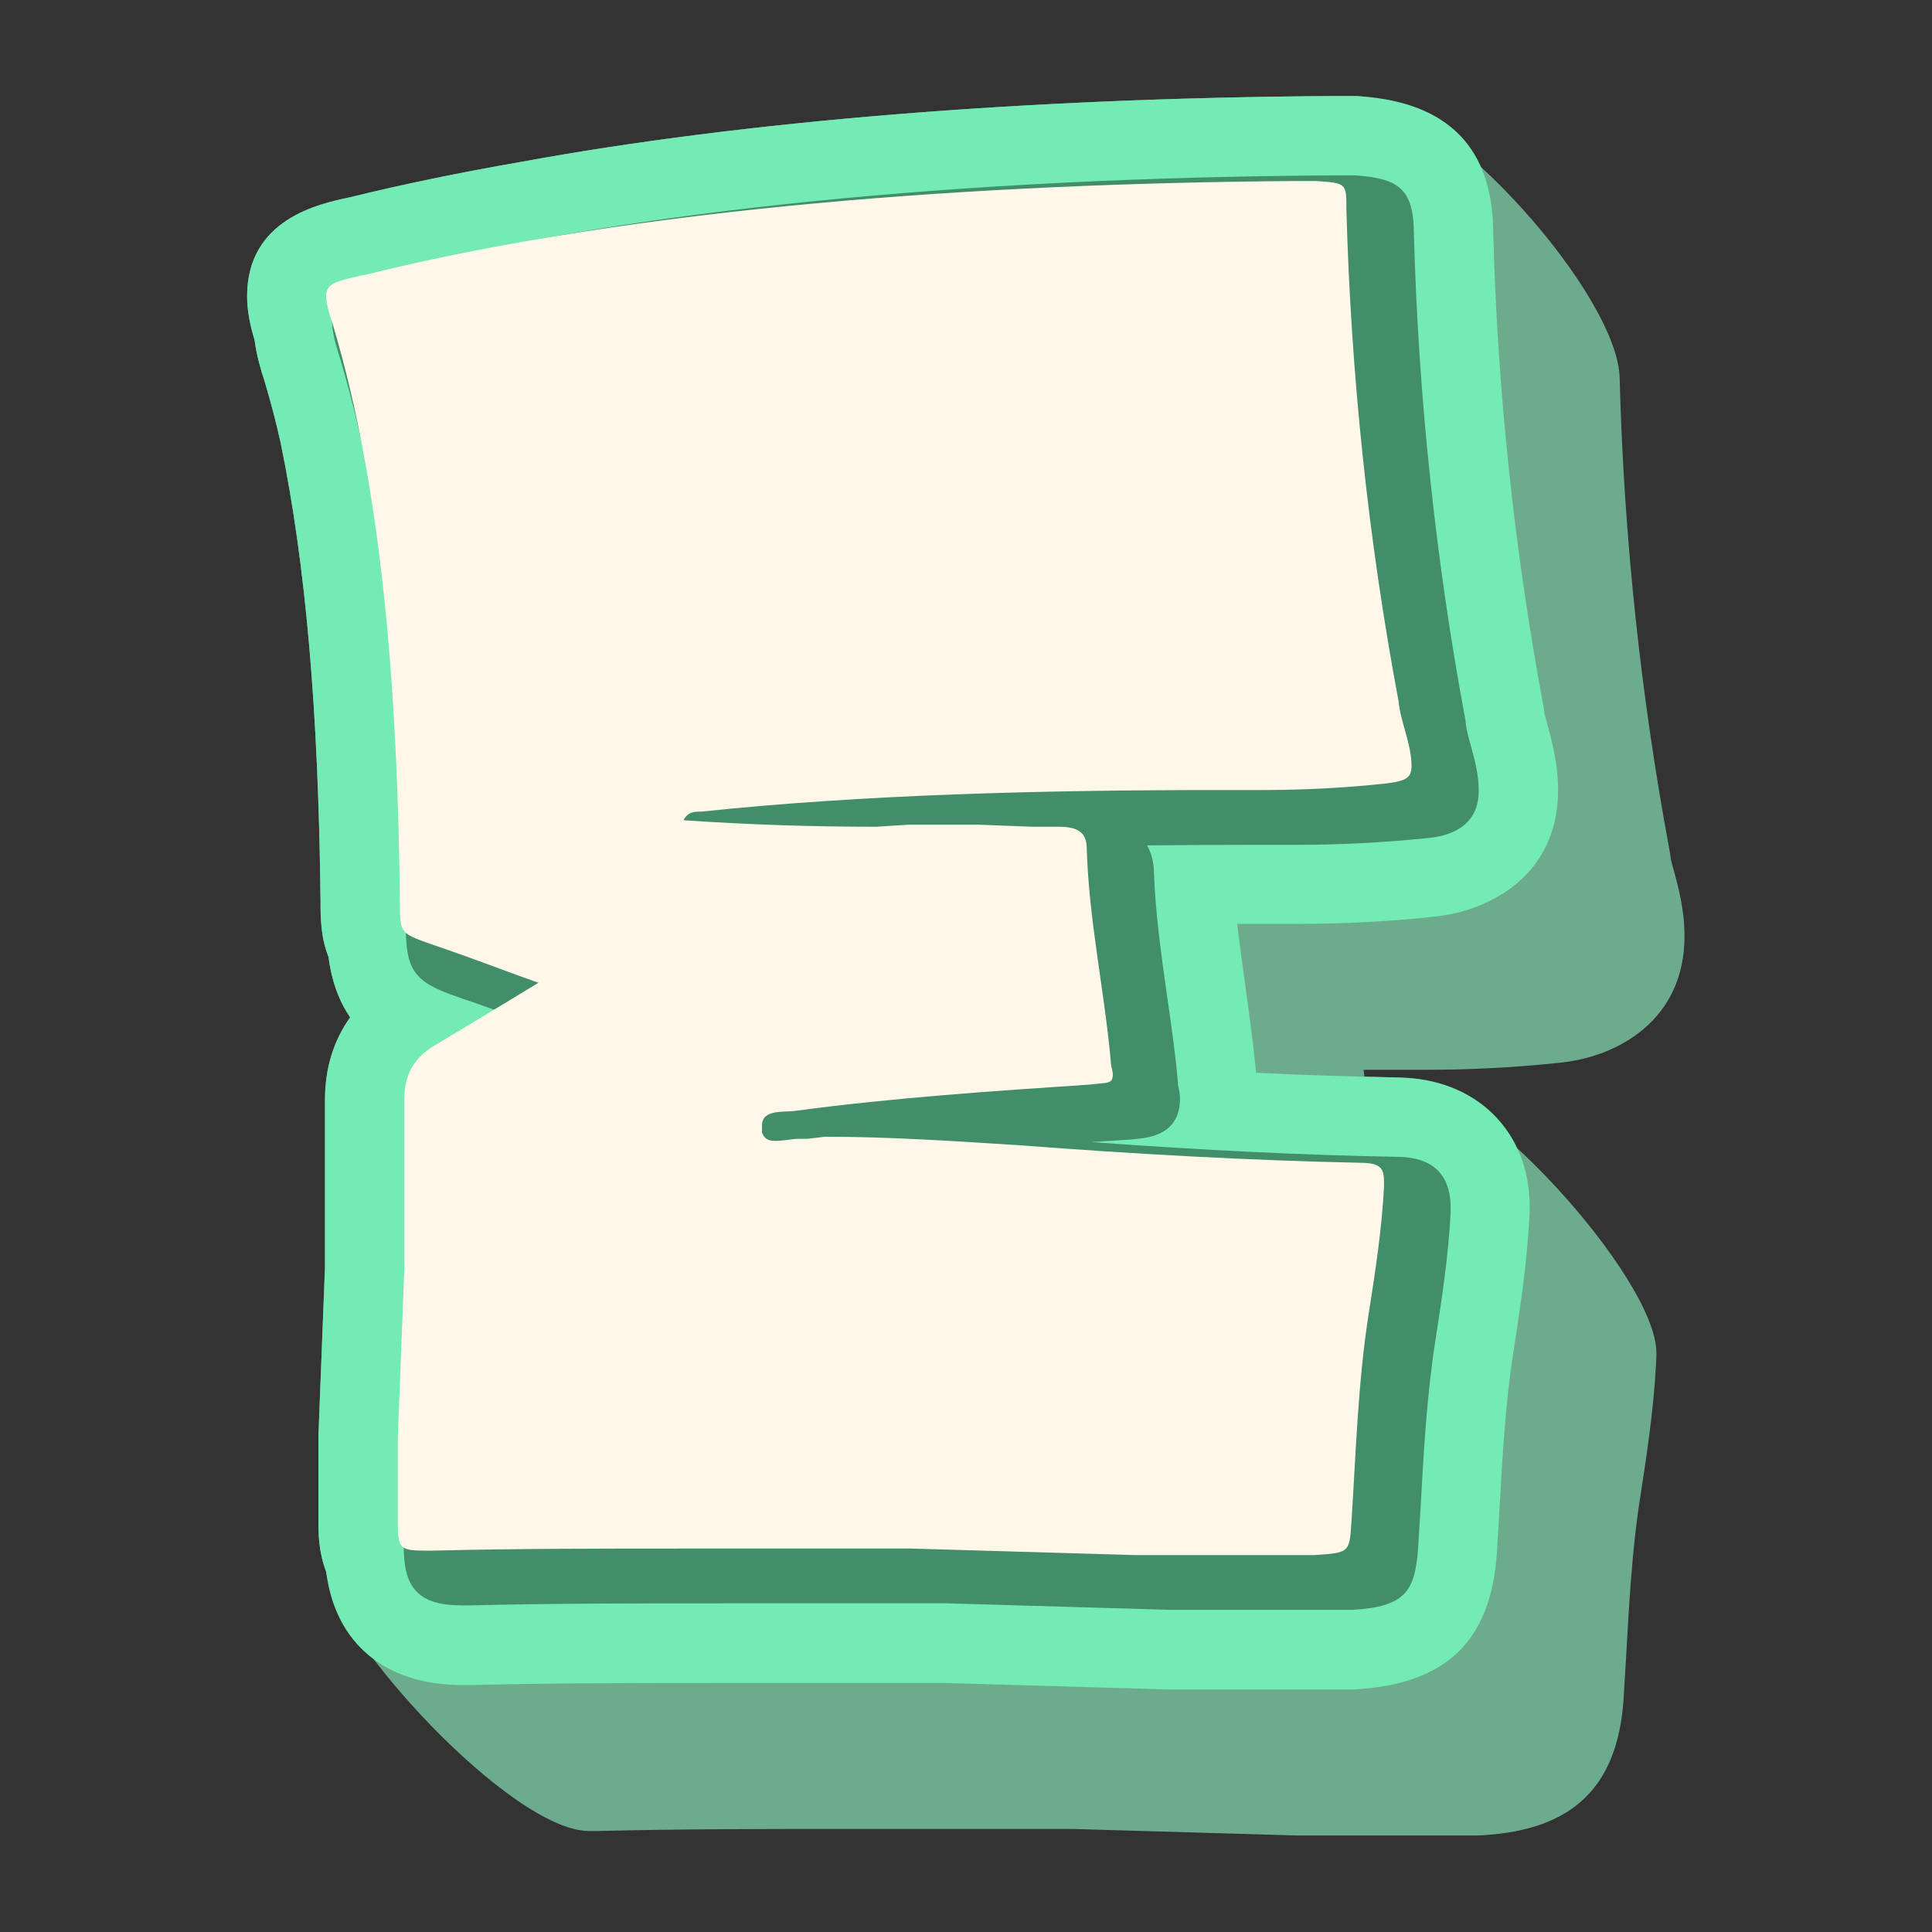 <svg version="1.2" preserveAspectRatio="xMidYMid meet" height="1000" viewBox="0 0 750 750" zoomAndPan="magnify" width="1000" xmlns:xlink="http://www.w3.org/1999/xlink" xmlns="http://www.w3.org/2000/svg"><rect x="0" y="0" width="750" height="750" fill="#333333" stroke="none"/><defs><clipPath id="eecae78d13"><path d="M 95.922 37.238 L 653.922 37.238 L 653.922 712.988 L 95.922 712.988 Z M 95.922 37.238"></path></clipPath><clipPath id="0f3f6a0353"><path d="M 95.922 37.238 L 605 37.238 L 605 656 L 95.922 656 Z M 95.922 37.238"></path></clipPath></defs><g id="5616ef624c"><g clip-path="url(#eecae78d13)" clip-rule="nonzero"><path d="M 102.703 147.969 C 104.887 155.324 107.07 163.367 108.91 171.758 C 118.68 219.109 123.621 275.773 124.426 349.559 C 124.426 355.883 124.426 363.695 127.531 371.512 C 128.793 381.281 131.781 388.867 135.922 394.957 C 129.484 403.922 126.152 414.727 126.152 427.023 L 126.152 492.078 L 123.621 557.129 L 123.621 591.148 C 123.621 594.941 123.621 602.414 126.609 610.113 C 129.828 635.742 198.445 710.793 228.672 710.793 L 232.234 710.793 C 264.531 709.992 297.516 709.992 329.582 709.992 L 416.242 709.992 L 502.785 712.52 L 573.469 712.52 C 574.273 712.52 575.078 712.52 576.113 712.402 C 610.594 710.219 627.832 693.668 630.246 659.996 C 630.594 654.363 630.938 648.617 631.281 642.754 C 632.43 622.41 633.582 601.492 636.57 582.301 C 639.211 565.289 641.969 547.129 642.891 529.199 C 642.891 528.395 643.004 527.59 643.004 526.785 L 643.004 525.062 C 643.004 496.328 572.895 418.406 542.668 418.289 C 538.414 418.176 534.047 418.059 529.68 417.945 C 529.566 417.027 529.449 416.105 529.336 415.301 C 531.75 415.301 534.164 415.301 536.578 415.301 L 553.355 415.301 C 570.711 415.301 588.41 414.383 605.535 412.543 C 627.832 410.359 653.922 396.109 653.922 363.469 C 653.922 353.008 651.512 344.387 649.785 337.953 C 649.328 336.457 648.867 334.504 648.637 333.699 C 648.523 332.664 648.406 331.629 648.176 330.48 C 636.914 270.027 630.363 208.309 628.754 146.934 C 628.41 115.098 562.094 39.816 528.07 37.402 C 527.152 37.285 526.117 37.285 525.199 37.285 L 516.465 37.285 C 397.738 38.09 289.012 46.941 202.465 62.801 C 178.676 66.941 156.262 71.539 135.805 76.594 C 123.738 79.121 95.922 85.098 95.922 114.98 C 95.922 120.957 97.188 126.59 98.797 131.879 C 99.602 137.969 101.211 143.484 102.703 147.969 Z M 102.703 147.969" style="stroke:none;fill-rule:nonzero;fill:#6dab8e;fill-opacity:1;"></path></g><g clip-path="url(#0f3f6a0353)" clip-rule="nonzero"><path d="M 102.703 147.969 C 104.887 155.324 107.07 163.367 108.91 171.758 C 118.68 219.109 123.621 275.773 124.426 349.559 C 124.426 355.883 124.426 363.695 127.531 371.512 C 128.793 381.281 131.781 388.867 135.922 394.957 C 129.484 403.922 126.152 414.727 126.152 427.023 L 126.152 492.078 L 123.621 557.129 L 123.621 591.148 C 123.621 594.941 123.621 602.414 126.609 610.113 C 130.059 637.812 149.367 654.133 179.48 654.133 L 183.043 654.133 C 215.34 653.328 248.324 653.328 280.391 653.328 L 367.051 653.328 L 453.594 655.855 L 524.277 655.855 C 525.082 655.855 525.887 655.855 526.922 655.742 C 561.402 653.559 578.641 637.008 581.055 603.332 C 581.402 597.699 581.746 591.953 582.09 586.094 C 583.238 565.75 584.391 544.832 587.379 525.637 C 590.02 508.629 592.777 490.469 593.699 472.539 C 593.699 471.734 593.812 470.93 593.812 470.125 L 593.812 468.402 C 593.812 438.977 572.781 418.52 542.668 418.289 C 525.082 417.945 506.809 417.371 487.617 416.453 C 487.617 416.453 487.617 416.336 487.617 416.336 C 486.465 404.5 484.855 393.121 483.363 382.086 C 482.215 374.039 481.18 366.227 480.258 358.641 C 482.672 358.641 485.086 358.641 487.5 358.641 L 504.281 358.641 C 521.637 358.641 539.336 357.719 556.461 355.883 C 578.758 353.699 604.848 339.445 604.848 306.805 C 604.848 296.348 602.434 287.727 600.711 281.289 C 600.25 279.797 599.789 277.844 599.559 277.039 C 599.445 276.004 599.332 274.969 599.102 273.82 C 587.836 213.363 581.285 151.645 579.676 90.27 C 579.562 57.629 562.32 39.816 528.301 37.402 C 527.152 37.285 526.117 37.285 525.199 37.285 L 516.465 37.285 C 397.738 38.09 289.012 46.941 202.465 62.801 C 178.676 66.941 156.262 71.539 135.805 76.594 C 123.738 79.121 95.922 85.098 95.922 114.98 C 95.922 120.957 97.188 126.59 98.797 131.879 C 99.602 137.969 101.211 143.484 102.703 147.969 Z M 102.703 147.969" style="stroke:none;fill-rule:nonzero;fill:#74eab4;fill-opacity:1;"></path></g><path d="M 157.527 358.984 C 157.527 376.684 160.633 381.168 177.41 386.914 L 179.941 387.832 C 185.227 389.559 190.629 391.512 196.145 393.578 C 189.48 397.602 183.156 401.395 176.836 405.188 C 165.227 412.199 159.367 422.656 159.367 436.336 L 159.367 501.5 L 156.723 567.129 C 156.723 567.242 156.723 567.473 156.723 567.59 L 156.723 600.461 C 156.723 617.008 162.93 623.215 179.48 623.215 L 182.352 623.215 C 214.996 622.41 248.324 622.41 280.508 622.41 L 367.625 622.41 L 454.629 624.941 L 524.395 624.941 C 524.625 624.941 524.855 624.941 525.082 624.941 C 545.426 623.676 549.219 617.93 550.484 601.262 C 550.828 595.633 551.172 590 551.52 584.367 C 552.668 563.336 553.934 541.5 557.148 520.809 C 559.68 504.488 562.32 487.25 563.125 470.816 C 563.125 470.586 563.125 470.355 563.125 470.238 L 563.125 468.516 C 563.125 459.668 559.449 449.094 542.324 449.094 C 506.121 448.402 467.273 446.562 423.598 443.344 C 428.309 443 433.023 442.77 437.734 442.426 C 437.965 442.426 438.078 442.426 438.309 442.426 C 439.574 442.312 440.723 442.195 441.641 442.082 C 452.562 441.16 458.078 435.988 458.078 426.449 C 458.078 424.84 457.734 423.348 457.504 422.082 C 457.387 421.738 457.273 421.277 457.273 420.934 C 457.273 420.703 457.273 420.473 457.273 420.242 C 456.238 408.75 454.629 397.371 453.02 386.453 C 450.723 370.02 448.539 354.504 447.965 338.871 C 447.965 336.688 447.617 332.32 445.32 328.184 C 458.766 328.066 472.902 327.953 487.5 327.953 L 504.281 327.953 C 520.602 327.953 537.152 327.035 553.355 325.426 C 558.527 324.965 574.047 323.355 574.047 306.922 C 574.047 300.598 572.438 294.852 571.059 289.797 C 570.137 286.461 569.219 283.242 568.988 280.602 C 568.988 280.254 568.875 279.91 568.875 279.566 C 557.266 217.387 550.598 153.828 548.875 90.848 C 548.875 72.688 542.207 69.238 526.117 68.09 C 525.887 68.09 525.543 68.09 525.312 68.09 L 516.809 68.09 C 372.453 69.008 246.945 81.652 153.852 104.523 C 141.551 107.168 128.91 109.809 128.91 124.406 C 128.91 128.773 130.172 133.484 131.898 138.773 C 153.504 210.375 156.953 298.875 157.527 358.984 Z M 157.527 358.984" style="stroke:none;fill-rule:nonzero;fill:#428d6a;fill-opacity:1;"></path><path d="M 154.426 558.164 L 156.953 492.535 C 156.953 482.422 156.953 471.504 156.953 460.586 L 156.953 426.91 C 156.953 417.602 160.285 410.934 168.676 405.879 C 181.32 398.293 193.961 390.707 209.02 381.512 C 194.766 376.453 182.125 371.512 169.48 367.262 C 155.23 362.203 155.23 363.008 155.23 349.559 C 154.426 275.543 149.367 193.137 129.141 125.785 C 127.414 120.73 126.609 117.395 126.609 114.867 C 126.609 109.809 130.863 109.004 142.586 106.477 C 248.555 80.387 380.613 71.191 502.559 70.273 L 510.945 70.273 C 522.672 71.078 522.672 71.078 522.672 81.191 C 524.395 145.094 531.059 208.996 542.898 272.094 C 543.703 280.484 547.957 288.875 547.957 297.379 C 547.957 301.633 546.23 303.242 537.84 304.16 C 521.867 305.887 505.891 306.691 489.914 306.691 L 473.133 306.691 C 404.98 306.691 335.215 308.414 272.117 315.082 C 269.586 315.082 267.059 315.082 265.336 318.414 C 290.621 320.137 314.984 320.941 340.156 320.941 L 352.801 320.137 C 355.328 320.137 357.051 320.137 359.578 320.137 L 369.695 320.137 C 373.027 320.137 376.477 320.137 379.809 320.137 L 400.84 320.941 C 404.176 320.941 407.621 320.941 410.957 320.941 C 417.734 320.941 421.875 322.664 421.875 329.332 C 422.68 357.145 428.656 384.039 431.184 411.738 C 431.184 413.465 431.988 415.992 431.988 416.797 C 431.988 421.047 430.266 420.129 422.793 421.047 C 384.98 423.578 347.051 426.105 309.238 431.164 C 304.184 431.969 295.793 430.359 295.793 437.023 L 295.793 439.555 C 296.598 442.082 298.32 442.887 300.848 442.887 C 304.184 442.887 307.629 442.082 310.16 442.082 C 310.965 442.082 312.688 442.082 313.492 442.082 L 320.273 441.277 C 345.559 441.277 370.73 443 396.016 444.609 C 439.805 447.941 484.281 450.473 528.07 451.391 C 536.461 451.391 537.266 453.918 537.266 458.977 L 537.266 460.699 C 536.461 476.676 533.934 493.457 531.406 509.434 C 527.152 536.328 526.348 564.141 524.625 591.035 C 523.82 602.758 523.82 602.758 510.371 603.676 L 484.281 603.676 C 470.031 603.676 455.664 603.676 440.492 603.676 L 353.832 601.148 C 339.582 601.148 324.41 601.148 310.043 601.148 L 266.254 601.148 C 233.5 601.148 200.629 601.148 167.871 601.953 L 165.344 601.953 C 155.23 601.953 154.426 601.148 154.426 591.035 L 154.426 590.113 C 154.426 579.195 154.426 568.277 154.426 558.164 Z M 154.426 558.164" style="stroke:none;fill-rule:nonzero;fill:#fff8e9;fill-opacity:1;"></path></g></svg>